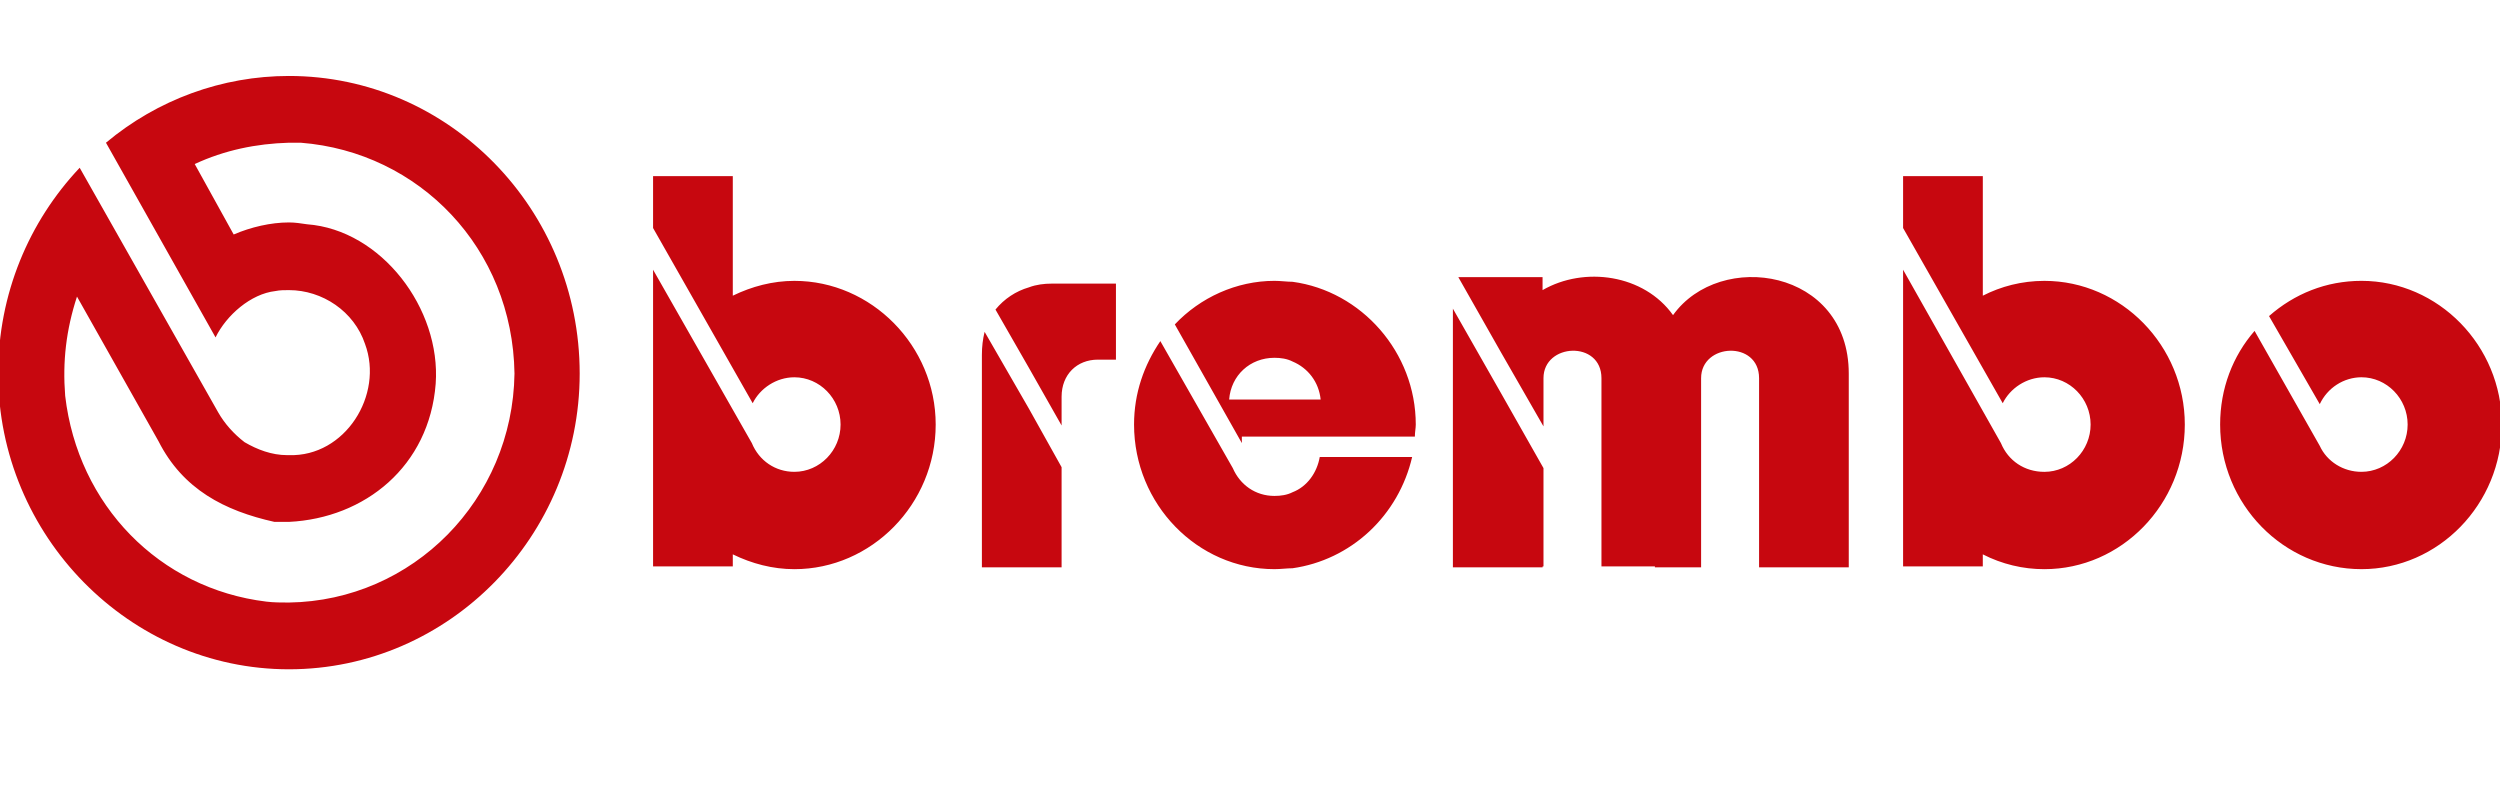 <?xml version="1.0" encoding="UTF-8"?> <svg xmlns="http://www.w3.org/2000/svg" width="127" height="40" viewBox="0 0 127 40" fill="none"><g clip-path="url(#clip0_62_110)"><path fill-rule="evenodd" clip-rule="evenodd" d="M14.677 7.25C13.021 7.297 11.411 7.627 9.892 8.333L11.871 11.912C12.745 11.536 13.758 11.3 14.677 11.3C15 11.3 15.276 11.347 15.598 11.393C19.371 11.677 22.408 15.68 22.133 19.494C21.81 23.685 18.543 26.323 14.677 26.512H13.941C11.411 25.947 9.294 24.864 8.052 22.414L3.911 15.067C3.358 16.763 3.174 18.365 3.311 20.107C3.957 25.665 8.098 29.902 13.527 30.562C13.895 30.609 14.31 30.609 14.677 30.609C20.982 30.515 26.043 25.381 26.136 18.977C26.043 12.618 21.303 7.721 15.276 7.25H14.677ZM14.677 34C6.58 34 -0.093 27.219 -0.093 18.977C-0.093 14.927 1.471 11.253 4.048 8.522L11.088 20.955C11.41 21.519 11.87 22.038 12.422 22.462C13.067 22.839 13.802 23.121 14.585 23.121H14.677C17.53 23.215 19.508 20.059 18.542 17.469C17.99 15.821 16.379 14.738 14.677 14.738C14.447 14.738 14.217 14.738 13.987 14.786C12.745 14.927 11.502 16.009 10.95 17.14L5.383 7.25C8.006 5.056 11.29 3.859 14.677 3.859C22.823 3.859 29.448 10.641 29.448 18.977C29.448 27.219 22.823 34 14.677 34ZM52.272 20.766L50.018 16.857C49.926 17.234 49.88 17.611 49.88 18.035V28.82H53.929V23.733L52.272 20.766ZM76.247 19.965L78.409 23.78V28.773H78.363V28.82H73.807V15.68L76.247 19.965ZM76.247 17.894L78.409 21.66V19.212C78.409 17.423 81.354 17.282 81.354 19.212V28.773H84.069V28.82H86.416V19.212C86.416 17.423 89.361 17.282 89.361 19.212V28.82H93.917V18.977C93.917 13.655 87.382 12.666 84.99 16.009C83.517 13.938 80.48 13.513 78.362 14.738V14.079H74.083L76.247 17.894ZM101.647 22.509L96.677 13.702V28.773H100.726V28.161C101.698 28.658 102.769 28.916 103.856 28.914C107.767 28.914 110.988 25.618 110.988 21.567C110.988 17.565 107.767 14.268 103.856 14.268C102.705 14.268 101.647 14.551 100.727 15.021V8.946H96.677V11.583L101.739 20.484C102.108 19.731 102.935 19.166 103.856 19.166C105.145 19.166 106.203 20.249 106.203 21.567C106.203 22.886 105.145 23.97 103.856 23.97C102.843 23.97 102.015 23.404 101.647 22.509V22.509ZM117.844 22.65L114.532 16.81C113.427 18.082 112.783 19.73 112.783 21.567C112.783 25.616 116.004 28.913 119.961 28.913C123.872 28.913 127.093 25.617 127.093 21.567C127.093 17.564 123.872 14.267 119.961 14.267C118.166 14.267 116.555 14.926 115.267 16.057L117.844 20.531C118.036 20.123 118.337 19.779 118.711 19.538C119.085 19.296 119.519 19.167 119.961 19.165C121.249 19.165 122.308 20.248 122.308 21.567C122.308 22.885 121.249 23.969 119.961 23.969C119.041 23.969 118.212 23.45 117.844 22.65ZM65.662 25.005C66.4 24.722 66.905 24.015 67.043 23.215H71.737C71.399 24.674 70.638 25.994 69.554 27.003C68.47 28.011 67.113 28.661 65.662 28.867C65.386 28.867 65.064 28.913 64.742 28.913C60.832 28.913 57.61 25.617 57.61 21.567C57.61 19.965 58.116 18.553 58.945 17.328L62.626 23.78C62.994 24.628 63.776 25.193 64.742 25.193C65.064 25.193 65.386 25.146 65.662 25.005ZM65.662 20.295H67.089C66.997 19.401 66.444 18.694 65.662 18.365C65.386 18.223 65.064 18.176 64.742 18.176C63.501 18.176 62.534 19.071 62.441 20.295H65.662ZM65.662 14.315C65.386 14.315 65.064 14.267 64.742 14.267C62.81 14.267 60.969 15.115 59.681 16.48L63.086 22.509V22.179H71.875C71.875 21.943 71.921 21.755 71.921 21.567C71.921 17.894 69.159 14.786 65.662 14.315ZM52.272 18.693L50.57 15.726C51.013 15.182 51.607 14.789 52.272 14.596C52.641 14.455 53.054 14.408 53.423 14.408H56.69V18.27H55.769C54.711 18.27 53.929 19.022 53.929 20.153V21.614L52.272 18.693ZM38.193 22.509L33.176 13.702V28.773H37.226V28.161C38.193 28.632 39.251 28.914 40.355 28.914C44.266 28.914 47.533 25.618 47.533 21.567C47.533 17.565 44.266 14.268 40.355 14.268C39.251 14.268 38.193 14.551 37.226 15.021V8.946H33.176V11.583L38.237 20.484C38.606 19.731 39.434 19.166 40.354 19.166C41.643 19.166 42.701 20.249 42.701 21.567C42.701 22.886 41.642 23.969 40.354 23.969C39.388 23.969 38.561 23.404 38.193 22.509Z" fill="#C7070F"></path></g><defs><clipPath id="clip0_62_110"><rect width="127" height="40" fill="white"></rect></clipPath></defs></svg> 